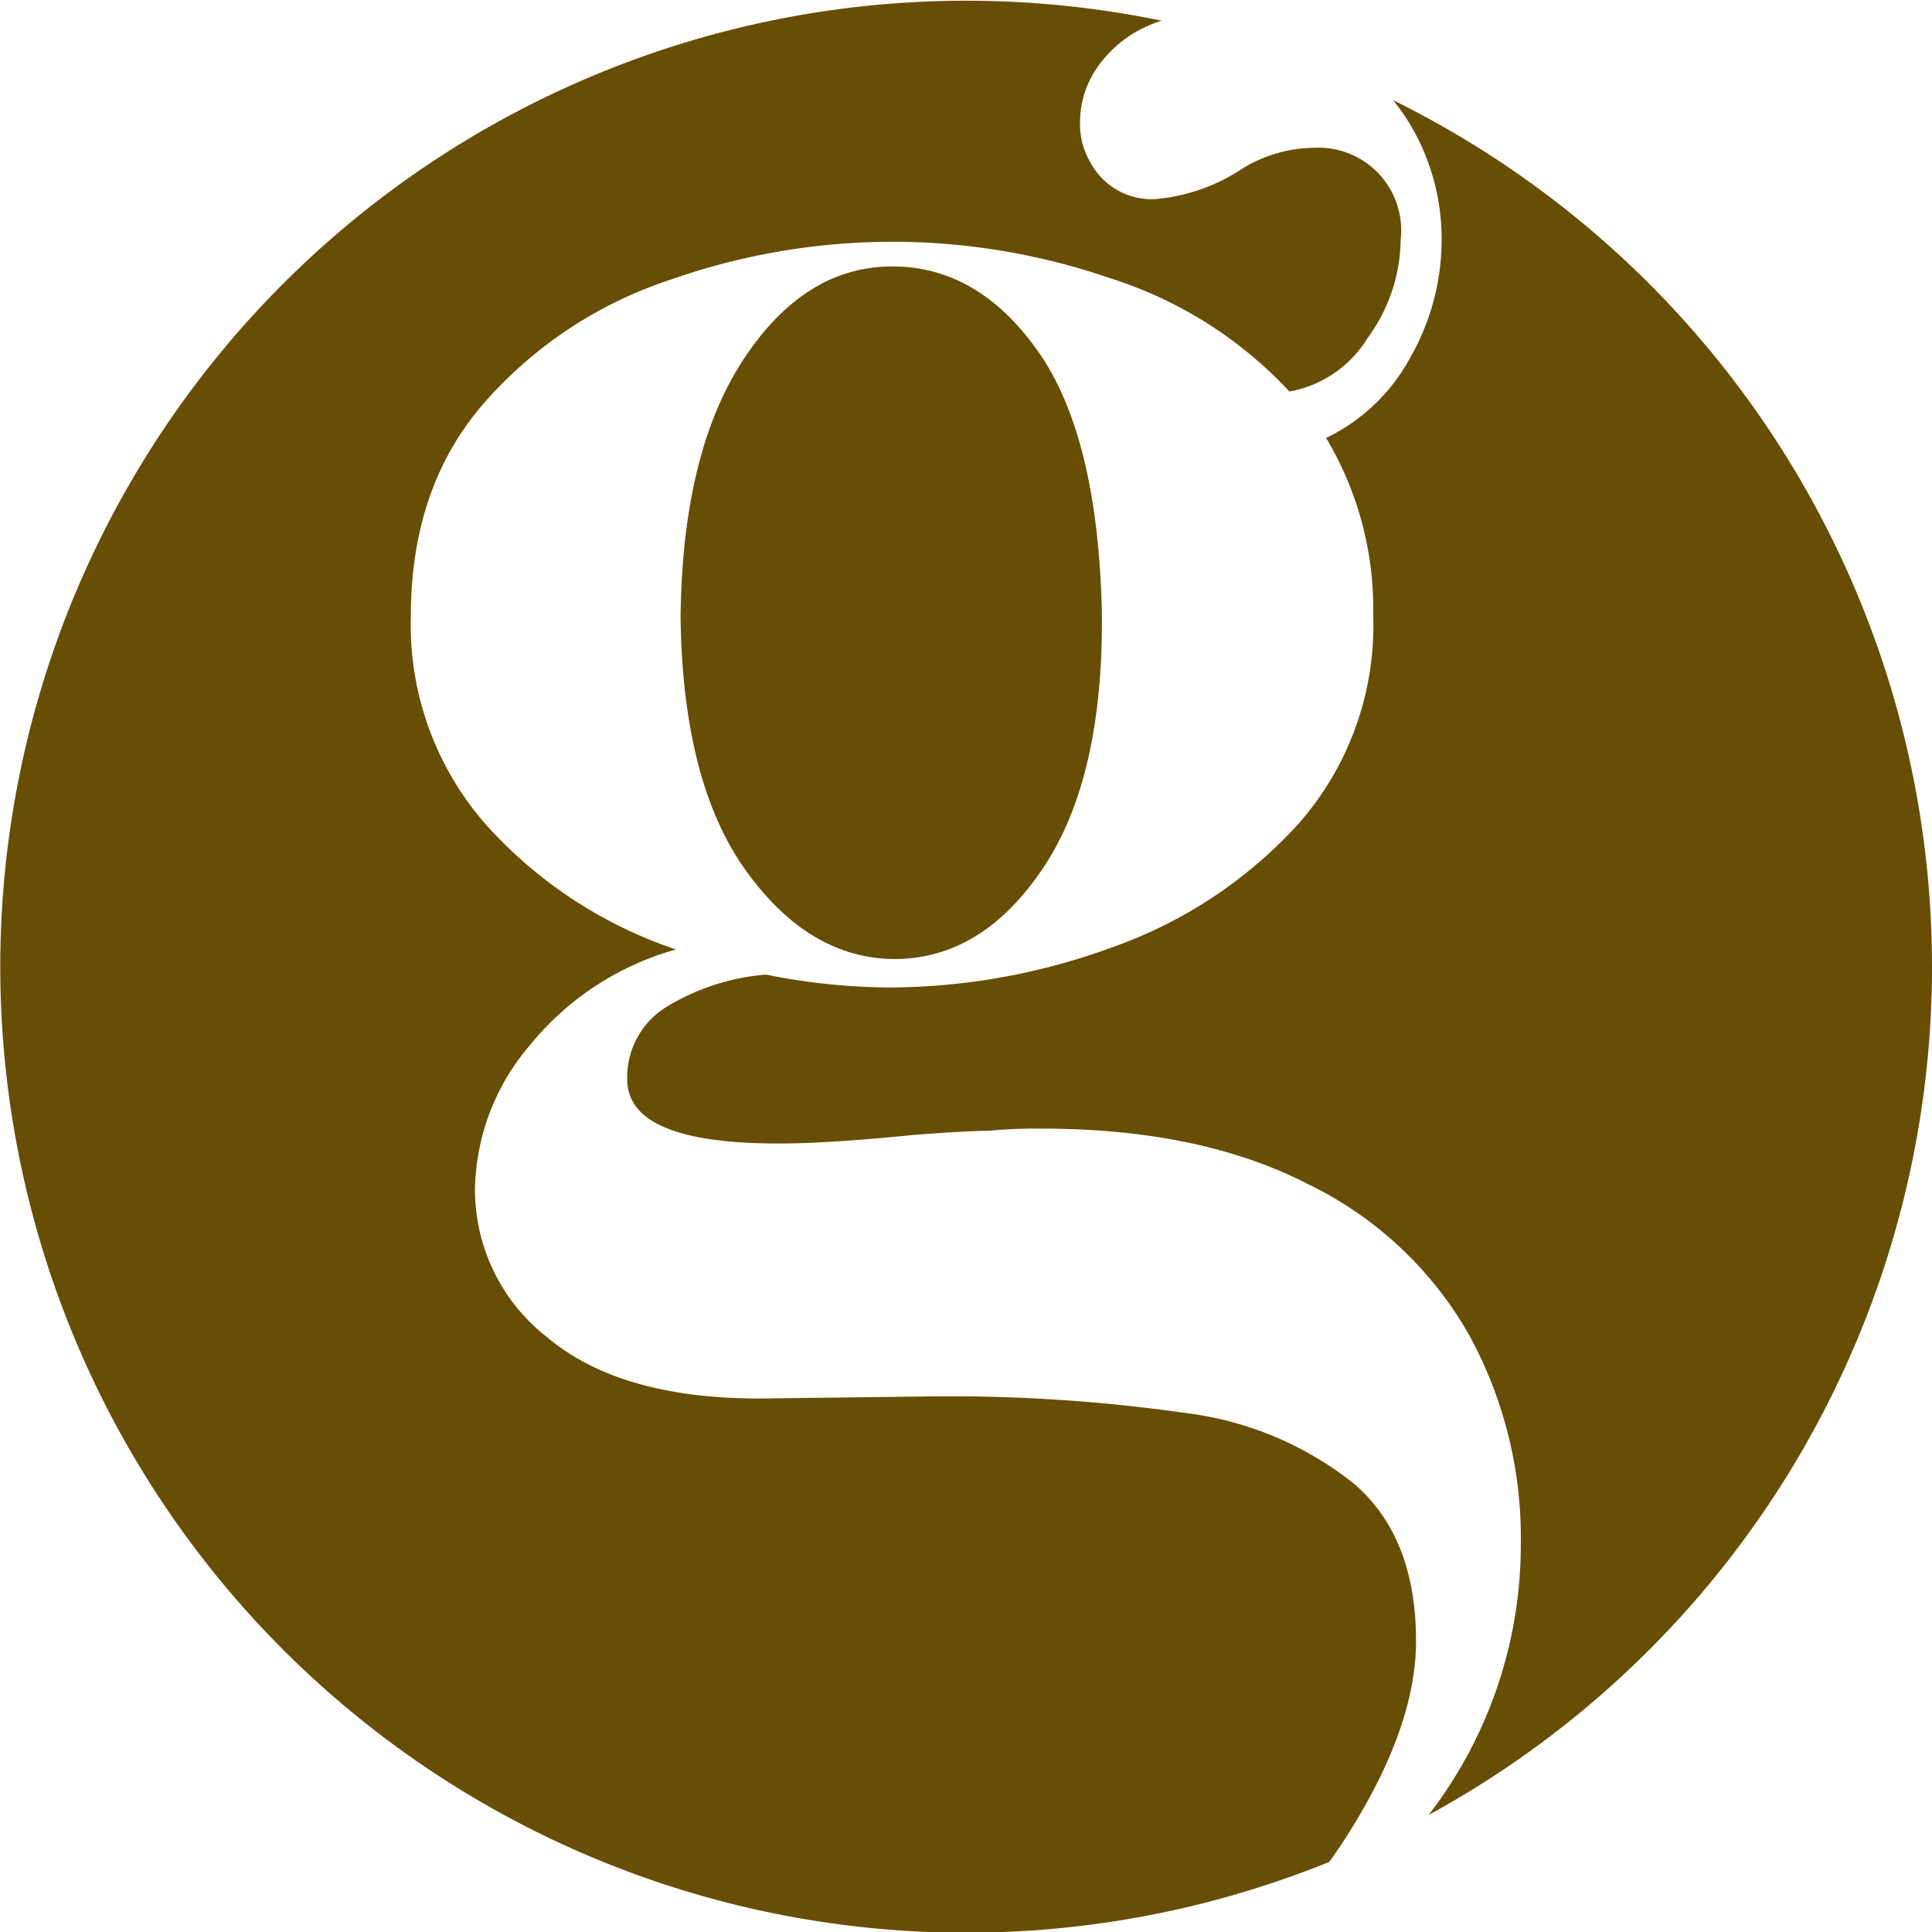 <svg viewBox="0 0 116.9 116.9" xmlns="http://www.w3.org/2000/svg" data-name="Layer 1" id="Layer_1"><defs><style>.cls-1{fill:#684e04;}</style></defs><title>icon-gaverys</title><path transform="translate(-362.76 -239.5)" d="M479.66,298a58.46,58.46,0,0,0-32.61-52.44,12.82,12.82,0,0,1,1.13,1.63,13.57,13.57,0,0,1,1.81,6.79,14.39,14.39,0,0,1-1.88,7.12A11.42,11.42,0,0,1,443,266a20.18,20.18,0,0,1,2.85,10.74,18.14,18.14,0,0,1-4.59,12.68,27.66,27.66,0,0,1-11.32,7.44,39.4,39.4,0,0,1-13.2,2.39,38.68,38.68,0,0,1-7.63-.78,13.63,13.63,0,0,0-6,1.94,5,5,0,0,0-2.4,4.4q0,3.89,9.19,3.88,3,0,8.15-.52c2.24-.17,3.75-.25,4.53-.25a29.85,29.85,0,0,1,3.23-.13q9.57,0,16.1,3.36a22.46,22.46,0,0,1,9.7,9.05,25.55,25.55,0,0,1,3.17,12.68,26.77,26.77,0,0,1-5.58,16.44A58.46,58.46,0,0,0,479.66,298Z" class="cls-1"></path><path transform="translate(-362.76 -239.5)" d="M416.87,297.53q5.31,0,9-5.5t3.56-15.59q-.26-10.6-3.88-15.71t-8.8-5.11q-5.3,0-9,5.62t-3.81,15.59q.12,10,3.94,15.33T416.87,297.53Z" class="cls-1"></path><path transform="translate(-362.76 -239.5)" d="M448.44,338.79q0-6.35-3.82-9.57A20.37,20.37,0,0,0,434.53,325a101.29,101.29,0,0,0-16-1l-9.83.12q-8.4,0-12.8-3.68a11.33,11.33,0,0,1-4.4-9,13.73,13.73,0,0,1,3.3-8.67,17.43,17.43,0,0,1,8.86-5.82,27,27,0,0,1-11.51-7.57,18.31,18.31,0,0,1-4.53-12.61q0-7.89,4.53-13a25.62,25.62,0,0,1,11.25-7.37,40.45,40.45,0,0,1,26.52-.07,25.18,25.18,0,0,1,10.86,6.86,7,7,0,0,0,4.73-3.24,10.2,10.2,0,0,0,2-5.95,5,5,0,0,0-5.17-5.56,8.56,8.56,0,0,0-4.27,1.17,11.28,11.28,0,0,1-5.44,1.94,4.21,4.21,0,0,1-3.88-2.2,4.55,4.55,0,0,1-.64-2.46,5.83,5.83,0,0,1,.84-3,7.32,7.32,0,0,1,2.52-2.45,8.8,8.8,0,0,1,1.57-.69,58.45,58.45,0,1,0,10.15,111.41c.38-.52.74-1.06,1.09-1.61Q448.44,344,448.44,338.79Z" class="cls-1"></path></svg>